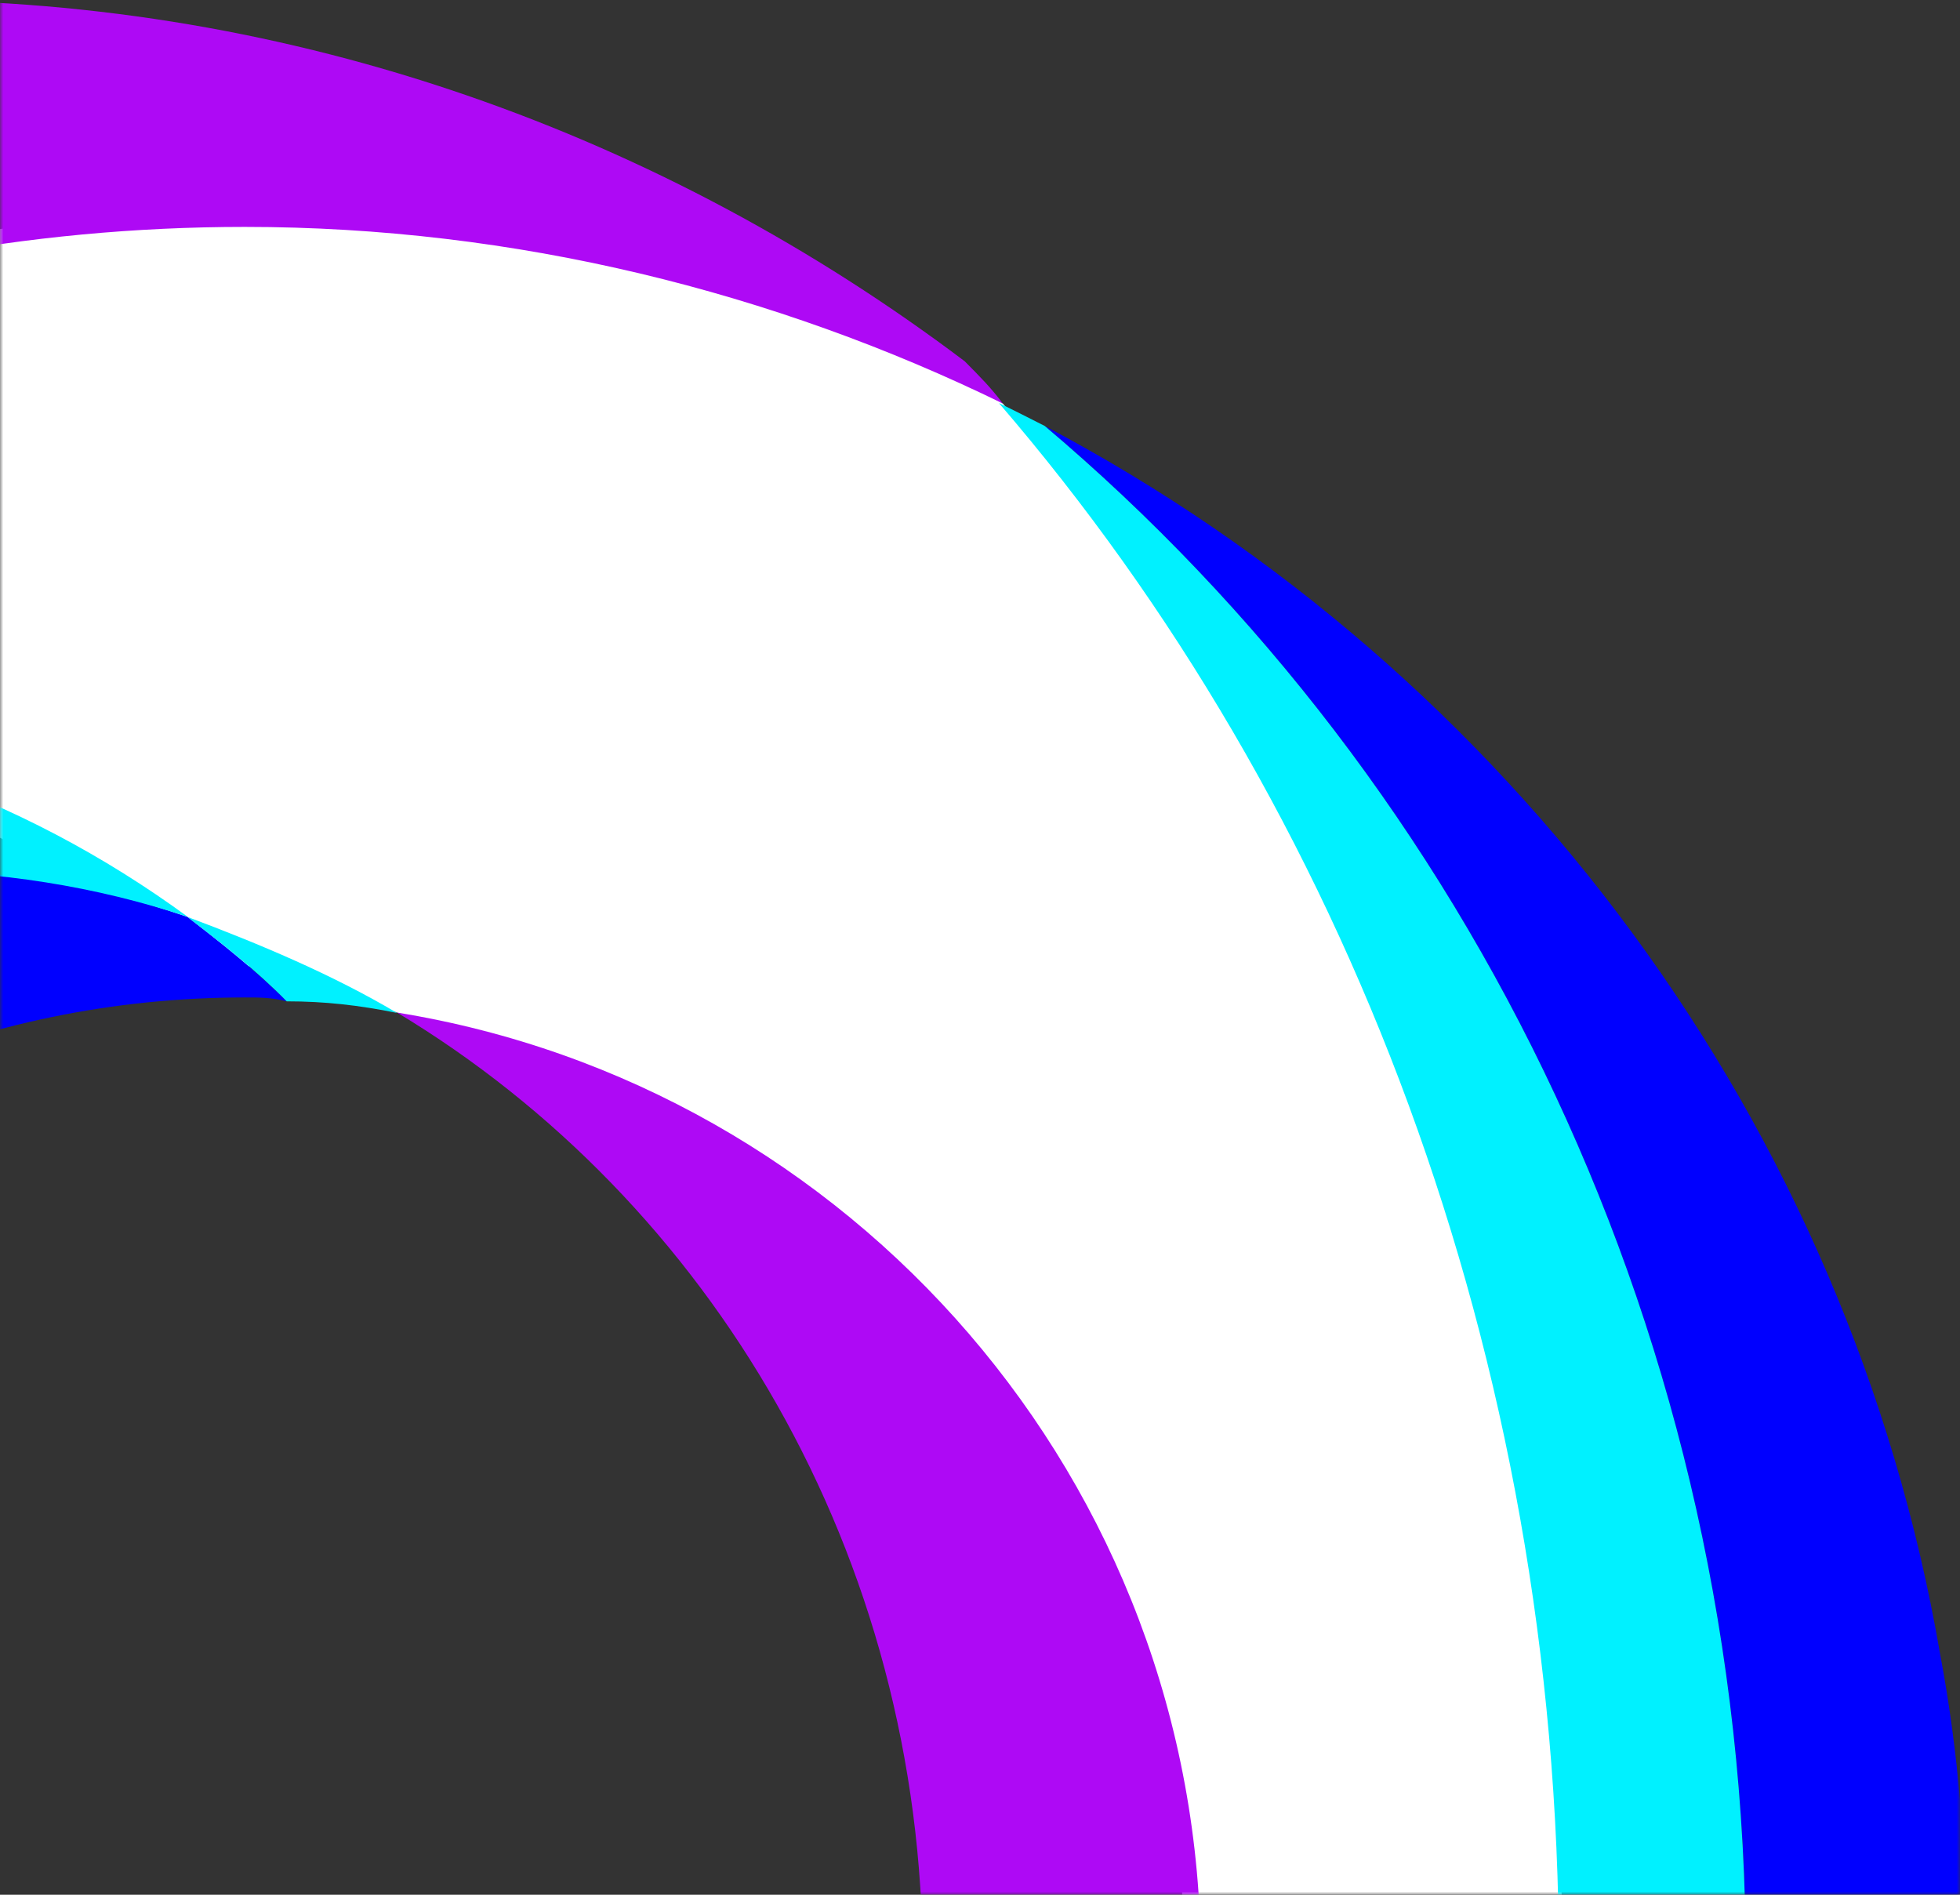 <?xml version="1.0" encoding="UTF-8"?>
<svg width="300px" height="290px" viewBox="0 0 300 290" version="1.1" xmlns="http://www.w3.org/2000/svg" xmlns:xlink="http://www.w3.org/1999/xlink">
    <rect x="0" y="0" width="300" height="290" fill="#333333" stroke="none"/>
    <title>decor-O-blanc</title>
    <defs>
        <rect id="path-1" x="299" y="0" width="300" height="290"></rect>
    </defs>
    <g id="Ocimothèque" stroke="none" stroke-width="1" fill="none" fill-rule="evenodd">
        <g id="02-OCIM-1-ouvrages-bis" transform="translate(0, -4020)">
            <g id="decouvrez" transform="translate(1, 3720)">
                <g id="decor-O-blanc" transform="translate(-300, 300)">
                    <mask id="mask-2" fill="white">
                        <use xlink:href="#path-1"></use>
                    </mask>
                    <g id="Rectangle"></g>
                    <path d="M336.643,32.298 C201.138,31.885 71.991,144.548 72.869,283.465 C87.472,195.397 157.343,112.9 238.399,112.9 C271.068,112.9 298.617,125.286 324.281,144.073 C335.348,147.57 345.355,149.941 359.776,154.978 C414.461,170.446 480.389,226.867 480.389,300.296 C480.389,373.726 424.409,430.739 359.717,445.614 C349.828,451.482 336.584,453.911 325.518,458.06 C299.853,476.847 271.598,485.085 238.929,485.085 C157.873,485.085 109.428,409.226 75.169,335.855 C82.527,464.164 202.904,566.574 336.466,566.574 C377.848,566.574 416.227,556.796 451.192,539.727 C506.347,478.862 538.193,393.935 538.193,301.185 C538.193,208.435 505.582,123.39 452.487,61.754 C416.815,40.893 376.435,32.418 336.643,32.298 Z" id="Path" fill="#FFFFFF" fill-rule="nonzero" mask="url(#mask-2)"></path>
                    <path d="M74.639,334.67 C72.874,323.528 72.874,311.734 72.874,300 C72.874,288.266 72.874,276.59 74.639,265.448 C91.533,135.124 202.374,34.729 336.466,34.729 C377.848,34.729 417.522,44.686 452.487,61.754 C450.721,59.384 449.014,57.665 446.659,55.294 C400.628,20.565 344.06,0 283.43,0 C127.146,0 0,134.473 0,300 C0,465.527 127.146,600 283.43,600 C344.06,600 400.628,579.435 446.718,544.824 C448.484,542.454 450.191,540.735 452.546,538.364 C417.522,555.373 378.436,565.389 336.466,565.389 C202.374,565.982 91.533,464.994 74.639,334.67 Z" id="Path" fill="#AE09F5" fill-rule="nonzero" mask="url(#mask-2)"></path>
                    <path d="M359.776,154.978 C407.574,183.722 440.243,237.772 440.243,300.593 C440.243,363.414 407.574,416.812 359.776,445.614 C429.177,434.473 482.802,373.429 482.802,300 C482.802,226.571 429.177,166.179 359.776,154.978 Z" id="Path" fill="#AE09F5" fill-rule="nonzero" mask="url(#mask-2)"></path>
                    <path d="M458.903,65.192 C524.242,120.367 566.212,204.939 566.212,300.059 C566.212,395.18 524.242,480.284 458.903,534.927 C530.07,497.353 581.34,428.072 595.938,345.871 C598.882,330.581 600,315.35 600,299.467 C600,283.584 598.823,268.352 595.938,253.062 C581.988,172.047 530.07,102.766 458.903,65.192 Z" id="Path" fill="#0000FF" fill-rule="nonzero" mask="url(#mask-2)"></path>
                    <path d="M336.466,152.667 C338.821,152.667 340.528,152.667 342.882,153.26 C338.232,148.578 332.993,144.429 327.695,140.34 C310.625,134.473 299.146,133.287 283.371,133.287 C196.488,133.287 125.969,207.843 125.969,300 C125.969,392.157 196.429,467.78 283.312,467.78 C298.499,467.78 313.745,464.342 327.754,459.66 C332.993,455.571 337.879,451.482 342.588,446.8 C340.233,446.8 338.88,447.037 336.525,447.037 C256.058,447.037 190.13,381.015 190.13,299.941 C190.13,218.866 255.411,152.667 336.466,152.667 Z" id="Path" fill="#0000FF" fill-rule="nonzero" mask="url(#mask-2)"></path>
                    <path d="M342.882,153.26 C348.71,153.26 353.949,153.852 359.776,155.038 C349.887,149.17 338.762,144.488 327.695,140.34 C332.993,144.429 338.232,148.518 342.882,153.26 Z" id="Path" fill="#00F1FF" fill-rule="nonzero" mask="url(#mask-2)"></path>
                    <path d="M283.43,466.772 C196.488,466.772 125.969,392.217 125.969,300 C125.969,208.435 196.547,133.287 283.43,133.287 C298.617,133.287 313.745,135.658 327.754,140.34 C302.09,121.553 271.186,110.411 238.517,110.411 C157.461,110.411 89.238,177.321 75.228,265.389 C73.462,276.531 72.874,288.266 72.874,300 C72.874,311.734 73.462,323.469 75.228,334.611 C89.826,422.679 157.461,489.589 238.517,489.589 C271.186,489.589 302.09,478.447 327.754,459.66 C313.156,464.401 298.558,466.772 283.43,466.772 Z" id="Path" fill="#00F1FF" fill-rule="nonzero" mask="url(#mask-2)"></path>
                    <path d="M458.903,65.192 C456.549,64.006 454.253,62.821 451.898,61.695 C504.935,123.331 537.604,207.309 537.604,300.059 C537.604,392.809 504.935,476.788 451.898,538.424 C454.253,537.238 456.549,536.053 458.903,534.927 C524.242,479.751 566.212,395.18 566.212,300.059 C566.212,204.939 524.242,120.367 458.903,65.192 Z" id="Path" fill="#00F1FF" fill-rule="nonzero" mask="url(#mask-2)"></path>
                </g>
            </g>
        </g>
    </g>
</svg>